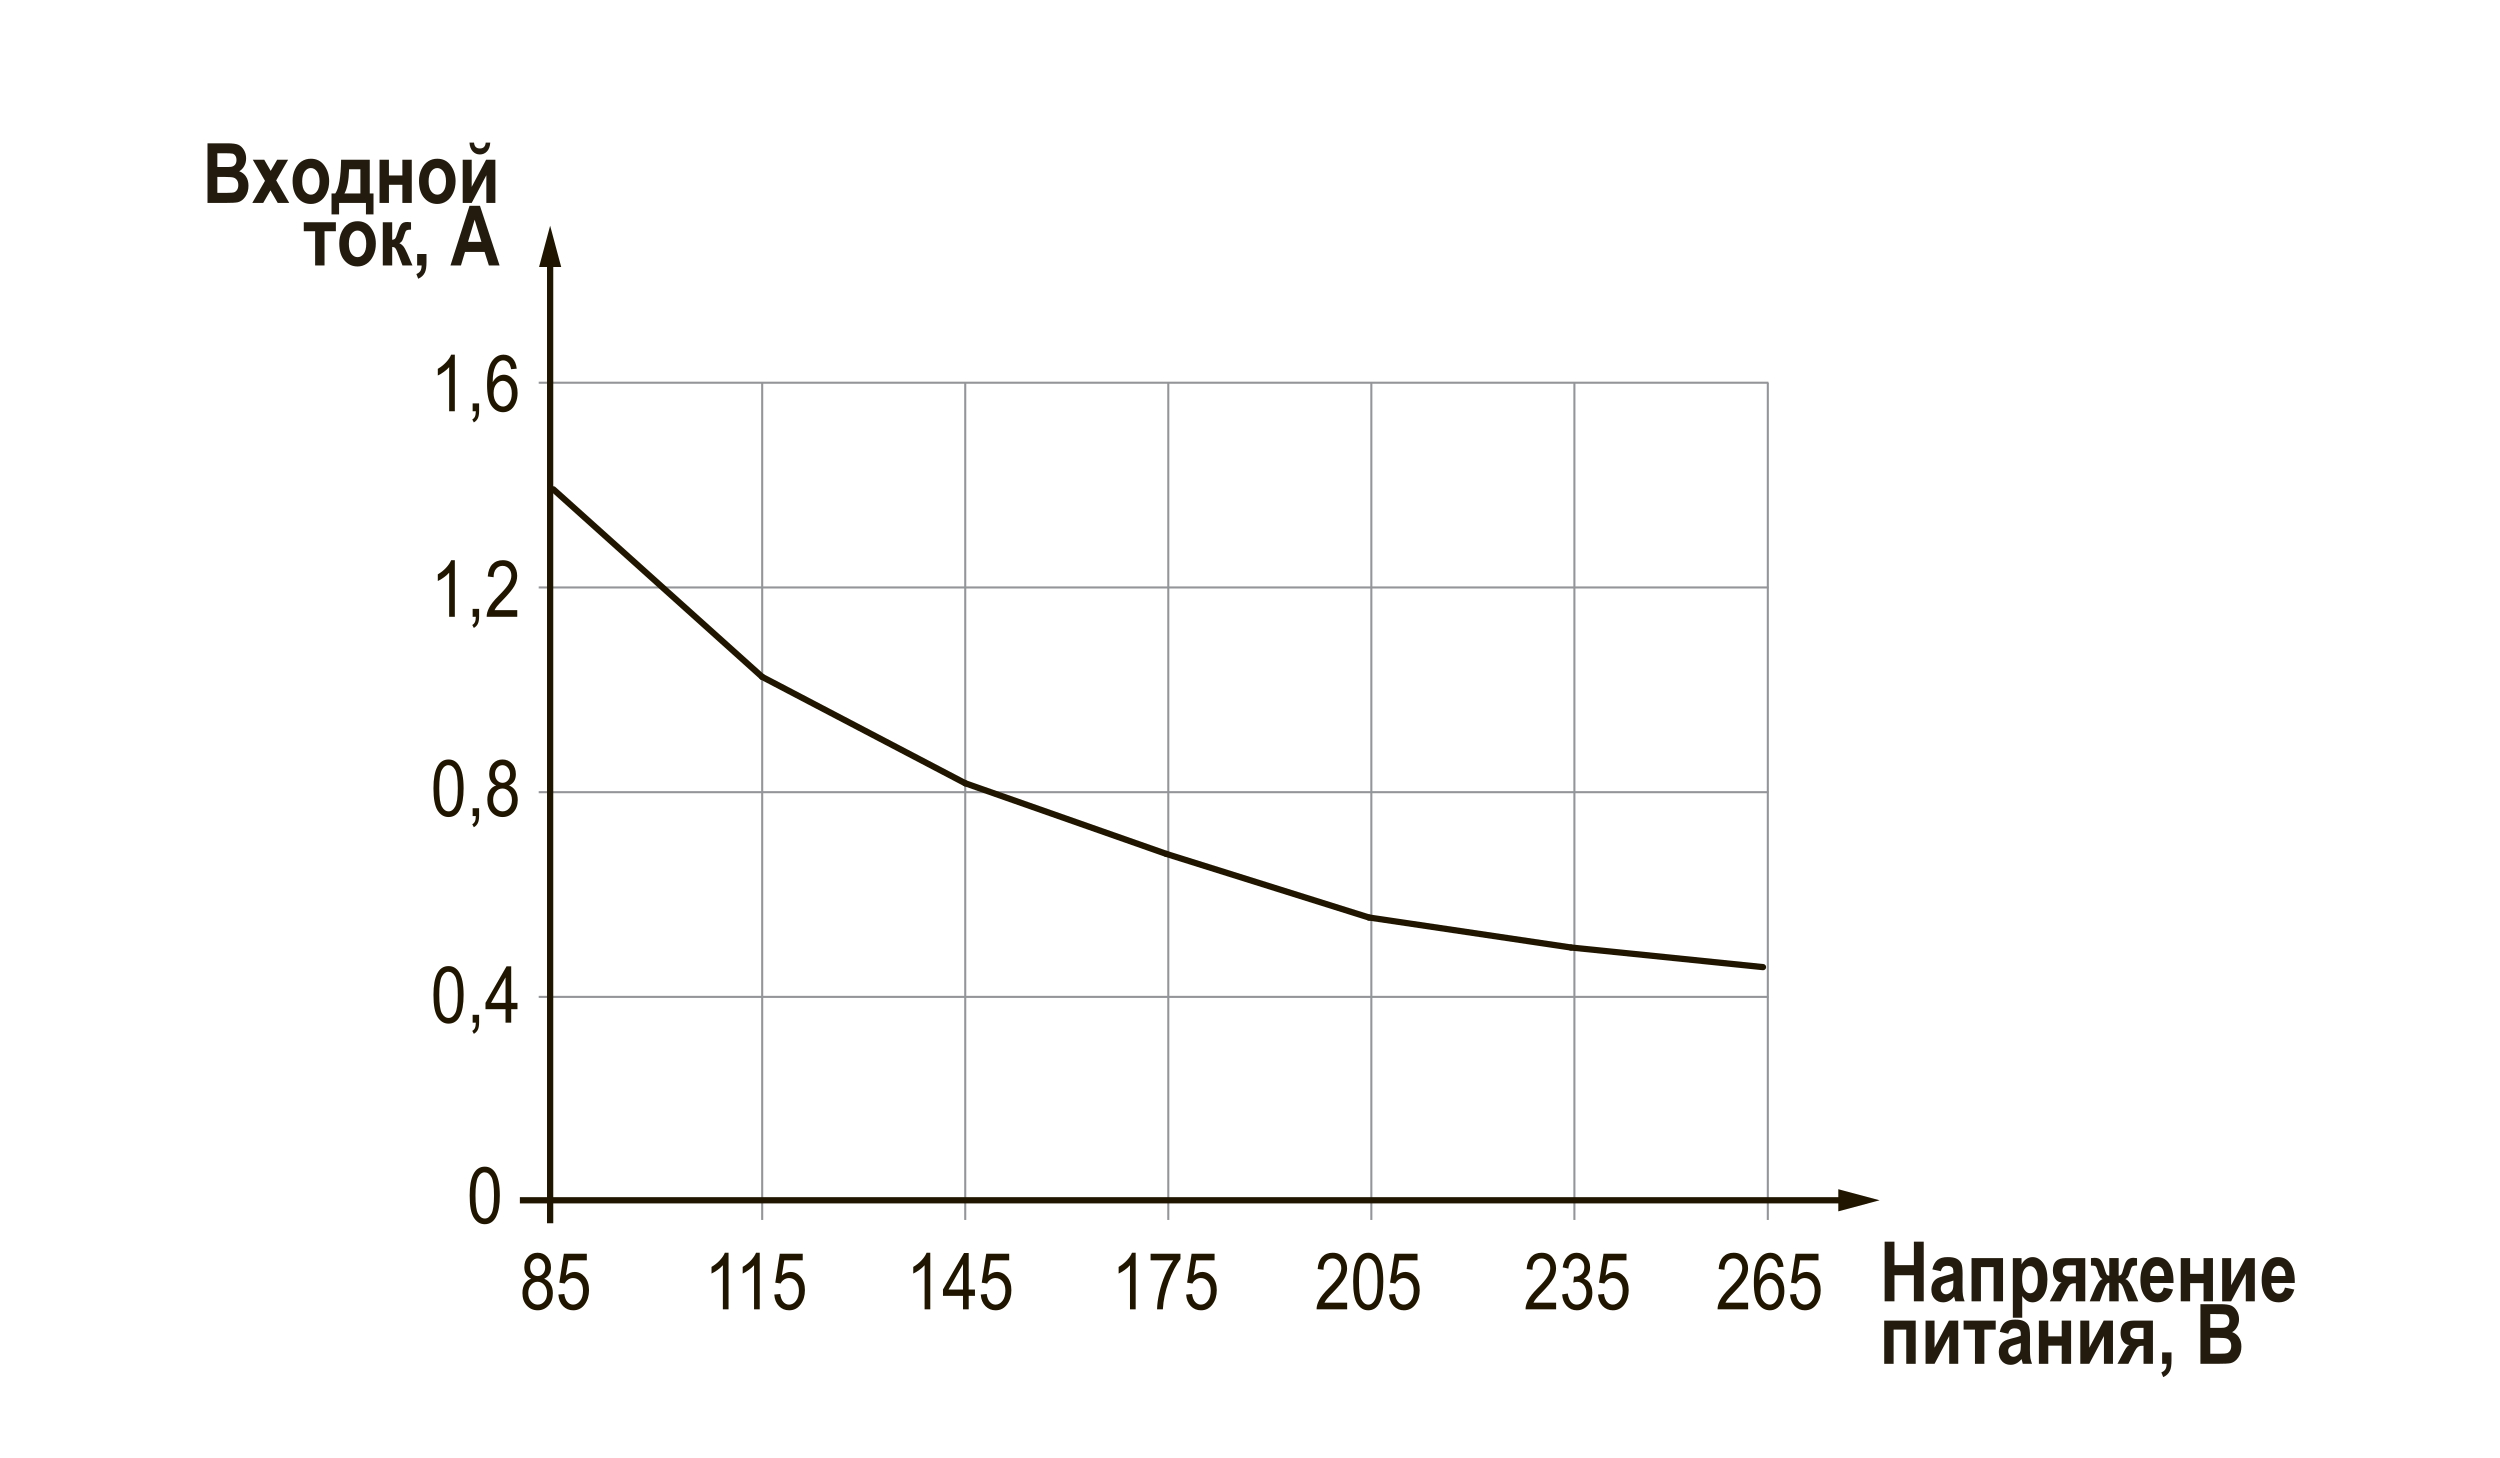 <?xml version="1.0" encoding="utf-8"?>
<!-- Generator: Adobe Illustrator 29.4.0, SVG Export Plug-In . SVG Version: 9.03 Build 0)  -->
<svg version="1.1" id="Слой_1" xmlns="http://www.w3.org/2000/svg" xmlns:xlink="http://www.w3.org/1999/xlink" x="0px" y="0px"
	 width="1200px" height="700px" viewBox="0 0 1200 700" enable-background="new 0 0 1200 700" xml:space="preserve">
<g>
	<g>
		<path fill="#231C0E" d="M904.619,624.634v-28.633h4.727v11.27h9.316v-11.27h4.727v28.633h-4.727v-12.52h-9.316v12.52H904.619z"/>
		<path fill="#231C0E" d="M931.611,610.2l-4.082-0.898c0.496-2.097,1.312-3.604,2.451-4.521c1.141-0.918,2.777-1.377,4.912-1.377
			c1.902,0,3.354,0.268,4.355,0.802c1.004,0.534,1.719,1.261,2.148,2.18s0.645,2.59,0.645,5.015l-0.039,6.411
			c0,1.799,0.072,3.139,0.215,4.019c0.145,0.879,0.41,1.814,0.801,2.805h-4.453l-0.586-2.266c-0.768,0.911-1.592,1.599-2.471,2.061
			s-1.812,0.693-2.803,0.693c-1.652,0-3.008-0.558-4.062-1.672c-1.055-1.115-1.582-2.598-1.582-4.45c0-1.173,0.215-2.196,0.645-3.07
			s1.035-1.571,1.816-2.093s2.031-0.984,3.75-1.389c2.084-0.482,3.535-0.932,4.355-1.35c0-1.152-0.08-1.908-0.244-2.269
			c-0.162-0.36-0.461-0.654-0.898-0.884c-0.436-0.229-1.051-0.344-1.846-0.344c-0.807,0-1.441,0.183-1.904,0.547
			C932.273,608.514,931.898,609.197,931.611,610.2z M937.627,614.673c-0.572,0.235-1.465,0.51-2.676,0.822
			c-1.393,0.366-2.305,0.771-2.734,1.215c-0.43,0.444-0.645,1.019-0.645,1.725c0,0.796,0.238,1.465,0.713,2.008
			c0.477,0.541,1.072,0.812,1.787,0.812c0.639,0,1.27-0.219,1.895-0.656s1.059-0.957,1.299-1.558
			c0.242-0.601,0.361-1.69,0.361-3.271V614.673z"/>
		<path fill="#231C0E" d="M946.338,624.634v-20.742h15.117v20.742h-4.531v-16.426h-6.074v16.426H946.338z"/>
		<path fill="#231C0E" d="M966.162,603.892h4.18v3.047c0.574-1.094,1.33-1.956,2.27-2.588s1.949-0.947,3.031-0.947
			c1.943,0,3.617,0.926,5.02,2.778c1.4,1.853,2.102,4.48,2.102,7.886c0,3.574-0.703,6.31-2.109,8.208
			c-1.406,1.897-3.078,2.847-5.02,2.847c-0.898,0-1.734-0.218-2.51-0.654c-0.773-0.437-1.592-1.228-2.451-2.373v10.43h-4.512
			V603.892z M970.611,613.91c0,2.351,0.381,4.081,1.141,5.191s1.68,1.665,2.758,1.665c1.027,0,1.891-0.513,2.592-1.538
			c0.703-1.024,1.053-2.699,1.053-5.024c0-2.207-0.359-3.836-1.082-4.888c-0.721-1.052-1.602-1.577-2.641-1.577
			c-1.092,0-2,0.513-2.729,1.538C970.977,610.303,970.611,611.847,970.611,613.91z"/>
		<path fill="#231C0E" d="M991.689,603.892h9.238v20.742h-4.512v-8.652h-0.764c-0.834,0-1.512,0.215-2.033,0.646
			c-0.523,0.43-1.045,1.159-1.566,2.188l-2.924,5.818h-5.232l3.203-6.01c0.904-1.709,1.738-2.713,2.5-3.014
			c-1.322-0.13-2.355-0.729-3.1-1.797c-0.746-1.067-1.119-2.415-1.119-4.043c0-2.005,0.506-3.486,1.514-4.443
			C987.904,604.37,989.502,603.892,991.689,603.892z M996.416,612.739v-5.371h-3.604c-1.881,0-2.822,0.898-2.822,2.695
			c0,1.784,1.045,2.676,3.135,2.676H996.416z"/>
		<path fill="#231C0E" d="M1016.963,624.634h-4.512v-8.867c-0.936-0.052-1.748,0.901-2.438,2.859l-2.115,6.008h-4.842l2.402-5.735
			c1.225-2.881,2.488-4.524,3.789-4.929c-0.689-0.377-1.184-0.865-1.484-1.464c-0.299-0.599-0.611-1.492-0.938-2.681
			c-0.324-1.188-0.676-1.879-1.055-2.071c-0.377-0.192-1.08-0.288-2.109-0.288v-3.555c0.756-0.104,1.342-0.156,1.758-0.156
			c1.406,0,2.402,0.383,2.988,1.15c0.586,0.766,1.123,1.975,1.607,3.625c0.486,1.65,0.859,2.69,1.121,3.118s0.701,0.654,1.314,0.681
			v-8.438h4.512v8.438c0.449,0,0.852-0.188,1.207-0.564c0.355-0.377,0.777-1.501,1.264-3.372c0.488-1.871,1.113-3.111,1.875-3.722
			s1.65-0.916,2.666-0.916c0.443,0,1.043,0.052,1.797,0.156v3.555h-0.469c-0.715,0-1.266,0.103-1.65,0.308
			c-0.383,0.205-0.734,0.896-1.055,2.071c-0.318,1.176-0.627,2.062-0.928,2.662c-0.299,0.6-0.801,1.089-1.504,1.466
			c1.289,0.404,2.547,2.046,3.77,4.926l2.441,5.735h-4.842l-2.154-6.008c-0.707-1.958-1.514-2.911-2.418-2.859V624.634z"/>
		<path fill="#231C0E" d="M1038.584,618.052l4.473,0.918c-0.6,2.083-1.531,3.63-2.797,4.639c-1.264,1.009-2.803,1.514-4.613,1.514
			c-2.518,0-4.459-0.842-5.828-2.524c-1.617-1.956-2.426-4.695-2.426-8.218c0-3.47,0.814-6.248,2.441-8.335
			c1.381-1.761,3.164-2.642,5.352-2.642c2.436,0,4.344,0.9,5.723,2.699c1.59,2.061,2.383,5.1,2.383,9.116l-0.02,0.626h-11.27
			c0.027,1.647,0.395,2.922,1.107,3.823c0.711,0.901,1.57,1.353,2.576,1.353C1037.135,621.021,1038.102,620.031,1038.584,618.052z
			 M1038.818,612.485c-0.039-1.621-0.383-2.84-1.035-3.657c-0.65-0.817-1.426-1.226-2.324-1.226c-0.949,0-1.75,0.425-2.402,1.274
			c-0.664,0.863-0.988,2.066-0.977,3.608H1038.818z"/>
		<path fill="#231C0E" d="M1046.748,624.634v-20.742h4.512v7.559h6.445v-7.559h4.512v20.742h-4.512v-8.73h-6.445v8.73H1046.748z"/>
		<path fill="#231C0E" d="M1066.631,624.634v-20.742h4.316v13.02l6.91-13.02h4.457v20.742h-4.336V611.34l-7.031,13.294H1066.631z"/>
		<path fill="#231C0E" d="M1096.787,618.052l4.473,0.918c-0.6,2.083-1.531,3.63-2.797,4.639c-1.264,1.009-2.803,1.514-4.613,1.514
			c-2.518,0-4.459-0.842-5.828-2.524c-1.617-1.956-2.426-4.695-2.426-8.218c0-3.47,0.814-6.248,2.441-8.335
			c1.381-1.761,3.164-2.642,5.352-2.642c2.436,0,4.344,0.9,5.723,2.699c1.59,2.061,2.383,5.1,2.383,9.116l-0.02,0.626h-11.27
			c0.027,1.647,0.395,2.922,1.107,3.823c0.711,0.901,1.57,1.353,2.576,1.353C1095.338,621.021,1096.305,620.031,1096.787,618.052z
			 M1097.021,612.485c-0.039-1.621-0.383-2.84-1.035-3.657c-0.65-0.817-1.426-1.226-2.324-1.226c-0.949,0-1.75,0.425-2.402,1.274
			c-0.664,0.863-0.988,2.066-0.977,3.608H1097.021z"/>
		<path fill="#231C0E" d="M904.424,654.634v-20.742h15.117v20.742h-4.531v-16.426h-6.074v16.426H904.424z"/>
		<path fill="#231C0E" d="M924.268,654.634v-20.742h4.316v13.02l6.91-13.02h4.457v20.742h-4.336V641.34l-7.031,13.294H924.268z"/>
		<path fill="#231C0E" d="M942.529,638.208v-4.316h15.41v4.316h-5.449v16.426h-4.512v-16.426H942.529z"/>
		<path fill="#231C0E" d="M963.975,640.2l-4.082-0.898c0.496-2.097,1.312-3.604,2.451-4.521c1.141-0.918,2.777-1.377,4.912-1.377
			c1.902,0,3.354,0.268,4.355,0.802c1.004,0.534,1.719,1.261,2.148,2.18s0.645,2.59,0.645,5.015l-0.039,6.411
			c0,1.799,0.072,3.139,0.215,4.019c0.145,0.879,0.41,1.814,0.801,2.805h-4.453l-0.586-2.266c-0.768,0.911-1.592,1.599-2.471,2.061
			s-1.812,0.693-2.803,0.693c-1.652,0-3.008-0.558-4.062-1.672c-1.055-1.115-1.582-2.598-1.582-4.45c0-1.173,0.215-2.196,0.645-3.07
			s1.035-1.571,1.816-2.093s2.031-0.984,3.75-1.389c2.084-0.482,3.535-0.932,4.355-1.35c0-1.152-0.08-1.908-0.244-2.269
			c-0.162-0.36-0.461-0.654-0.898-0.884c-0.436-0.229-1.051-0.344-1.846-0.344c-0.807,0-1.441,0.183-1.904,0.547
			C964.637,638.514,964.262,639.197,963.975,640.2z M969.99,644.673c-0.572,0.235-1.465,0.51-2.676,0.822
			c-1.393,0.366-2.305,0.771-2.734,1.215c-0.43,0.444-0.645,1.019-0.645,1.725c0,0.796,0.238,1.465,0.713,2.008
			c0.477,0.541,1.072,0.812,1.787,0.812c0.639,0,1.27-0.219,1.895-0.656s1.059-0.957,1.299-1.558
			c0.242-0.601,0.361-1.69,0.361-3.271V644.673z"/>
		<path fill="#231C0E" d="M978.662,654.634v-20.742h4.512v7.559h6.445v-7.559h4.512v20.742h-4.512v-8.73h-6.445v8.73H978.662z"/>
		<path fill="#231C0E" d="M998.545,654.634v-20.742h4.316v13.02l6.91-13.02h4.457v20.742h-4.336V641.34l-7.031,13.294H998.545z"/>
		<path fill="#231C0E" d="M1024.17,633.892h9.238v20.742h-4.512v-8.652h-0.764c-0.834,0-1.512,0.215-2.033,0.646
			c-0.523,0.43-1.045,1.159-1.566,2.188l-2.924,5.818h-5.232l3.203-6.01c0.904-1.709,1.738-2.713,2.5-3.014
			c-1.322-0.13-2.355-0.729-3.1-1.797c-0.746-1.067-1.119-2.415-1.119-4.043c0-2.005,0.506-3.486,1.514-4.443
			C1020.385,634.37,1021.982,633.892,1024.17,633.892z M1028.896,642.739v-5.371h-3.604c-1.881,0-2.822,0.898-2.822,2.695
			c0,1.784,1.045,2.676,3.135,2.676H1028.896z"/>
		<path fill="#231C0E" d="M1037.822,649.146h4.492v3.926c0,2.227-0.26,3.88-0.781,4.961c-0.637,1.341-1.705,2.337-3.203,2.988
			l-0.879-2.266c0.887-0.364,1.523-0.856,1.914-1.475s0.6-1.501,0.625-2.646h-2.168V649.146z"/>
		<path fill="#231C0E" d="M1056.201,626.001h9.404c2.568,0,4.373,0.234,5.416,0.703s1.924,1.296,2.641,2.48s1.074,2.526,1.074,4.023
			c0,1.38-0.307,2.627-0.922,3.74c-0.613,1.113-1.412,1.937-2.393,2.471c1.393,0.495,2.48,1.341,3.268,2.539s1.18,2.656,1.18,4.375
			c0,2.083-0.5,3.845-1.504,5.283c-1.002,1.438-2.188,2.327-3.555,2.666c-0.949,0.234-3.156,0.352-6.621,0.352h-7.988V626.001z
			 M1060.928,630.767v6.621h3.125c1.875,0,3.035-0.032,3.477-0.098c0.809-0.13,1.439-0.472,1.895-1.025
			c0.457-0.554,0.684-1.306,0.684-2.256c0-0.847-0.186-1.533-0.557-2.061s-0.82-0.856-1.348-0.986s-2.041-0.195-4.541-0.195
			H1060.928z M1060.928,642.153v7.637h4.404c1.93,0,3.17-0.101,3.717-0.302c0.549-0.201,1.008-0.598,1.381-1.188
			c0.371-0.591,0.557-1.341,0.557-2.25c0-0.936-0.199-1.705-0.596-2.309c-0.398-0.604-0.928-1.02-1.586-1.247
			c-0.658-0.227-2.006-0.341-4.041-0.341H1060.928z"/>
	</g>
</g>
<g>
	<g>
		<path fill="#231C0E" d="M99.6,68.788h9.404c2.567,0,4.373,0.234,5.416,0.703s1.922,1.296,2.639,2.48
			c0.717,1.185,1.076,2.526,1.076,4.023c0,1.38-0.308,2.627-0.922,3.74c-0.615,1.113-1.413,1.937-2.394,2.471
			c1.392,0.495,2.481,1.341,3.268,2.539c0.786,1.198,1.181,2.656,1.181,4.375c0,2.083-0.502,3.845-1.504,5.283
			c-1.004,1.439-2.188,2.328-3.555,2.666c-0.951,0.234-3.158,0.352-6.621,0.352H99.6V68.788z M104.326,73.553v6.621h3.125
			c1.875,0,3.033-0.032,3.477-0.098c0.807-0.13,1.438-0.472,1.895-1.025c0.455-0.553,0.684-1.305,0.684-2.256
			c0-0.846-0.186-1.533-0.557-2.061s-0.82-0.856-1.348-0.986c-0.527-0.13-2.041-0.195-4.541-0.195H104.326z M104.326,84.94v7.637
			h4.402c1.931,0,3.17-0.101,3.719-0.302c0.547-0.202,1.008-0.598,1.379-1.188c0.372-0.591,0.559-1.341,0.559-2.25
			c0-0.935-0.199-1.704-0.598-2.308s-0.926-1.02-1.585-1.247c-0.659-0.227-2.006-0.341-4.041-0.341H104.326z"/>
		<path fill="#231C0E" d="M121.084,97.42l6.102-10.608l-5.848-10.134h5.508l3.092,5.35l3.078-5.35h5.275l-5.714,9.914l6.261,10.828
			h-5.53l-3.487-6.044l-3.483,6.044H121.084z"/>
		<path fill="#231C0E" d="M140.439,86.756c0-2.035,0.402-3.887,1.211-5.557c0.807-1.67,1.861-2.922,3.164-3.757
			c1.301-0.835,2.766-1.252,4.395-1.252c2.734,0,4.883,1.073,6.445,3.219c1.562,2.146,2.344,4.653,2.344,7.523
			c0,2.14-0.408,4.07-1.221,5.792c-0.814,1.722-1.883,3.017-3.203,3.884c-1.322,0.867-2.771,1.301-4.346,1.301
			c-2.527,0-4.623-0.965-6.289-2.896C141.271,93.083,140.439,90.33,140.439,86.756z M145.049,87.049c0,2.103,0.41,3.693,1.232,4.771
			c0.822,1.078,1.814,1.616,2.977,1.616c1.135,0,2.107-0.542,2.916-1.626c0.81-1.084,1.215-2.684,1.215-4.8
			c0-2.063-0.412-3.637-1.234-4.721s-1.807-1.626-2.955-1.626c-1.137,0-2.111,0.542-2.928,1.626
			C145.456,83.373,145.049,84.96,145.049,87.049z"/>
		<path fill="#231C0E" d="M177.49,92.87h1.797v10.039h-3.633V97.42h-12.891v5.488h-3.633V92.87h1.797
			c1.77-2.49,2.701-7.887,2.793-16.191h13.77V92.87z M165.322,92.87h7.656V81.249h-5.41
			C167.412,86.713,166.662,90.587,165.322,92.87z"/>
		<path fill="#231C0E" d="M182.178,97.42V76.678h4.512v7.559h6.445v-7.559h4.512V97.42h-4.512v-8.73h-6.445v8.73H182.178z"/>
		<path fill="#231C0E" d="M201.123,86.756c0-2.035,0.402-3.887,1.211-5.557c0.807-1.67,1.861-2.922,3.164-3.757
			c1.301-0.835,2.766-1.252,4.395-1.252c2.734,0,4.883,1.073,6.445,3.219c1.562,2.146,2.344,4.653,2.344,7.523
			c0,2.14-0.408,4.07-1.221,5.792c-0.814,1.722-1.883,3.017-3.203,3.884c-1.322,0.867-2.771,1.301-4.346,1.301
			c-2.527,0-4.623-0.965-6.289-2.896C201.955,93.083,201.123,90.33,201.123,86.756z M205.732,87.049c0,2.103,0.41,3.693,1.232,4.771
			c0.822,1.078,1.814,1.616,2.977,1.616c1.135,0,2.107-0.542,2.916-1.626c0.81-1.084,1.215-2.684,1.215-4.8
			c0-2.063-0.412-3.637-1.234-4.721s-1.807-1.626-2.955-1.626c-1.137,0-2.111,0.542-2.928,1.626
			C206.14,83.373,205.732,84.96,205.732,87.049z"/>
		<path fill="#231C0E" d="M222.1,97.42V76.678h4.316v13.02l6.908-13.02h4.459V97.42h-4.336V84.126l-7.032,13.294H222.1z
			 M233.135,68.456h2.188c-0.117,1.823-0.635,3.226-1.553,4.209c-0.918,0.983-2.061,1.475-3.428,1.475s-2.51-0.491-3.428-1.475
			c-0.918-0.983-1.443-2.386-1.572-4.209h2.188c0.168,1.875,1.105,2.812,2.812,2.812C232.047,71.268,232.979,70.331,233.135,68.456z
			"/>
		<path fill="#231C0E" d="M145.811,110.995v-4.316h15.41v4.316h-5.449v16.426h-4.512v-16.426H145.811z"/>
		<path fill="#231C0E" d="M162.842,116.756c0-2.035,0.402-3.887,1.211-5.557c0.807-1.67,1.861-2.922,3.164-3.757
			c1.301-0.835,2.766-1.252,4.395-1.252c2.734,0,4.883,1.073,6.445,3.219c1.562,2.146,2.344,4.653,2.344,7.523
			c0,2.14-0.408,4.07-1.221,5.792c-0.814,1.722-1.883,3.017-3.203,3.884c-1.322,0.867-2.771,1.301-4.346,1.301
			c-2.527,0-4.623-0.965-6.289-2.896C163.674,123.083,162.842,120.33,162.842,116.756z M167.451,117.049
			c0,2.103,0.41,3.693,1.232,4.771c0.822,1.078,1.814,1.616,2.977,1.616c1.135,0,2.107-0.542,2.916-1.626
			c0.81-1.084,1.215-2.684,1.215-4.8c0-2.063-0.412-3.637-1.234-4.721s-1.807-1.626-2.955-1.626c-1.137,0-2.111,0.542-2.928,1.626
			C167.858,113.373,167.451,114.96,167.451,117.049z"/>
		<path fill="#231C0E" d="M183.74,127.42v-20.742h4.512v8.438c0.611-0.065,1.08-0.267,1.406-0.605
			c0.324-0.338,0.729-1.334,1.211-2.988c0.48-1.653,1.012-2.897,1.592-3.73c0.578-0.833,1.604-1.25,3.076-1.25
			c0.416,0,1.002,0.052,1.758,0.156v3.555h-0.488c-0.715,0-1.262,0.104-1.639,0.313c-0.378,0.208-0.729,0.896-1.056,2.061
			c-0.325,1.166-0.639,2.055-0.938,2.669c-0.299,0.615-0.795,1.105-1.484,1.471c0.569,0.208,1.143,0.617,1.719,1.228
			s1.27,1.842,2.08,3.694l2.49,5.732h-4.804l-2.286-6.011c-0.457-1.214-0.848-1.993-1.172-2.338
			c-0.326-0.345-0.814-0.518-1.465-0.518v8.867H183.74z"/>
		<path fill="#231C0E" d="M200.225,121.932h4.492v3.926c0,2.227-0.262,3.88-0.781,4.961c-0.639,1.341-1.707,2.337-3.203,2.988
			l-0.879-2.266c0.885-0.365,1.523-0.856,1.914-1.475c0.391-0.619,0.598-1.501,0.625-2.646h-2.168V121.932z"/>
		<path fill="#231C0E" d="M239.795,127.42h-5.139l-2.057-6.484h-9.398l-1.941,6.484h-5.039l9.143-28.633h5.02L239.795,127.42z
			 M231.073,116.092l-3.241-10.625l-3.182,10.625H231.073z"/>
	</g>
</g>
<g>
	<line fill="none" stroke="#939598" x1="365.851" y1="183.709" x2="365.851" y2="585.578"/>
</g>
<g>
	<line fill="none" stroke="#939598" x1="258.572" y1="478.505" x2="848.836" y2="478.505"/>
</g>
<g>
	<line fill="none" stroke="#939598" x1="463.314" y1="183.709" x2="463.314" y2="585.578"/>
</g>
<g>
	<line fill="none" stroke="#939598" x1="258.572" y1="380.246" x2="848.836" y2="380.246"/>
</g>
<g>
	<line fill="none" stroke="#939598" x1="560.779" y1="183.709" x2="560.779" y2="585.578"/>
</g>
<g>
	<line fill="none" stroke="#939598" x1="258.572" y1="281.98" x2="848.836" y2="281.98"/>
</g>
<g>
	<line fill="none" stroke="#939598" x1="658.241" y1="183.709" x2="658.241" y2="585.578"/>
</g>
<g>
	<line fill="none" stroke="#939598" x1="258.572" y1="183.709" x2="848.836" y2="183.709"/>
</g>
<g>
	<line fill="none" stroke="#939598" x1="755.713" y1="183.709" x2="755.713" y2="585.578"/>
</g>
<g>
	<line fill="none" stroke="#939598" x1="848.552" y1="183.709" x2="848.552" y2="585.578"/>
</g>
<g>
	<g>
		<path fill="#201600" d="M208.062,477.543c0-4.54,0.612-7.979,1.837-10.317c1.224-2.338,3.029-3.507,5.416-3.507
			c2.117,0,3.784,0.948,5.002,2.843c1.477,2.288,2.215,5.949,2.215,10.981c0,4.517-0.609,7.946-1.826,10.29
			c-1.219,2.344-3.027,3.516-5.428,3.516c-2.115,0-3.848-1.033-5.195-3.101S208.062,482.613,208.062,477.543z M210.848,477.534
			c0,4.396,0.423,7.343,1.268,8.839c0.844,1.496,1.926,2.244,3.246,2.244c1.245,0,2.287-0.757,3.125-2.271
			c0.839-1.515,1.258-4.452,1.258-8.812c0-4.409-0.422-7.358-1.267-8.849s-1.938-2.235-3.282-2.235
			c-1.234,0-2.266,0.758-3.099,2.272C211.265,470.237,210.848,473.175,210.848,477.534z"/>
		<path fill="#201600" d="M226.869,490.888v-3.783h3.101v3.783c0,1.464-0.216,2.611-0.646,3.442c-0.432,0.83-1.059,1.467-1.883,1.91
			l-0.757-1.421c0.554-0.296,0.972-0.735,1.255-1.32c0.283-0.584,0.437-1.455,0.461-2.611H226.869z"/>
		<path fill="#201600" d="M242.65,490.888v-6.479h-9.617v-3.045l10.113-17.534h2.234v17.534h3.01v3.045h-3.01v6.479H242.65z
			 M242.65,481.364v-12.2l-6.934,12.2H242.65z"/>
	</g>
</g>
<g>
	<g>
		<path fill="#201600" d="M208.06,378.377c0-4.541,0.612-7.979,1.837-10.318c1.224-2.337,3.029-3.507,5.416-3.507
			c2.117,0,3.784,0.948,5.002,2.843c1.477,2.289,2.215,5.949,2.215,10.982c0,4.516-0.609,7.946-1.826,10.29
			c-1.219,2.344-3.027,3.516-5.428,3.516c-2.115,0-3.848-1.034-5.195-3.101C208.732,387.015,208.06,383.446,208.06,378.377z
			 M210.846,378.368c0,4.396,0.423,7.343,1.268,8.839c0.844,1.497,1.926,2.245,3.246,2.245c1.245,0,2.287-0.757,3.125-2.272
			c0.839-1.515,1.258-4.452,1.258-8.812c0-4.409-0.422-7.358-1.267-8.848c-0.845-1.49-1.938-2.235-3.282-2.235
			c-1.234,0-2.266,0.757-3.099,2.272C211.263,371.071,210.846,374.008,210.846,378.368z"/>
		<path fill="#201600" d="M226.867,391.721v-3.784h3.101v3.784c0,1.464-0.216,2.612-0.646,3.442
			c-0.432,0.831-1.059,1.467-1.883,1.91l-0.757-1.421c0.554-0.295,0.972-0.735,1.255-1.319c0.283-0.584,0.437-1.456,0.461-2.612
			H226.867z"/>
		<path fill="#201600" d="M238.125,377.038c-1.09-0.492-1.912-1.196-2.469-2.112c-0.557-0.916-0.834-2.056-0.834-3.421
			c0-2.053,0.604-3.726,1.812-5.017c1.209-1.291,2.727-1.937,4.555-1.937c1.841,0,3.371,0.658,4.592,1.974s1.832,3.012,1.832,5.09
			c0,1.303-0.271,2.406-0.812,3.31s-1.359,1.608-2.453,2.112c1.34,0.529,2.37,1.385,3.09,2.567s1.08,2.647,1.08,4.396
			c0,2.413-0.697,4.38-2.093,5.901c-1.395,1.521-3.124,2.281-5.188,2.281c-2.09,0-3.832-0.76-5.227-2.281s-2.092-3.519-2.092-5.994
			c0-1.81,0.372-3.302,1.115-4.479C235.777,378.254,236.809,377.457,238.125,377.038z M236.705,383.914
			c0,1.661,0.445,2.999,1.335,4.014s1.956,1.523,3.196,1.523c1.252,0,2.314-0.492,3.186-1.477c0.873-0.984,1.309-2.301,1.309-3.95
			c0-1.661-0.449-2.999-1.345-4.014c-0.896-1.015-1.972-1.523-3.224-1.523c-1.24,0-2.293,0.505-3.158,1.514
			C237.138,381.01,236.705,382.314,236.705,383.914z M237.609,371.41c0,1.326,0.35,2.382,1.049,3.167
			c0.699,0.786,1.559,1.179,2.578,1.179c0.994,0,1.84-0.387,2.54-1.16s1.05-1.774,1.05-3.002c0-1.265-0.359-2.299-1.078-3.104
			c-0.717-0.804-1.567-1.206-2.549-1.206c-0.982,0-1.826,0.393-2.531,1.179C237.962,369.249,237.609,370.231,237.609,371.41z"/>
	</g>
</g>
<g>
	<g>
		<path fill="#201600" d="M218.323,296.055h-2.731v-21.17c-0.627,0.738-1.471,1.492-2.529,2.261
			c-1.058,0.769-2.029,1.351-2.916,1.744v-3.211c1.502-0.861,2.827-1.913,3.979-3.156c1.15-1.243,1.959-2.455,2.427-3.636h1.771
			V296.055z"/>
		<path fill="#201600" d="M226.869,296.055v-3.784h3.101v3.784c0,1.464-0.216,2.612-0.646,3.442
			c-0.432,0.831-1.059,1.467-1.883,1.91l-0.757-1.421c0.554-0.295,0.972-0.735,1.255-1.319c0.283-0.584,0.437-1.456,0.461-2.612
			H226.869z"/>
		<path fill="#201600" d="M248.279,292.862v3.193h-14.674c-0.037-1.292,0.354-2.739,1.172-4.34s2.316-3.491,4.495-5.67
			c2.547-2.537,4.214-4.498,5.001-5.883c0.788-1.386,1.182-2.676,1.182-3.871c0-1.379-0.402-2.503-1.209-3.371
			c-0.806-0.868-1.799-1.302-2.98-1.302c-1.268,0-2.307,0.469-3.119,1.408s-1.219,2.284-1.219,4.037l-2.805-0.351
			c0.196-2.596,0.932-4.55,2.205-5.86s2.95-1.966,5.029-1.966c2.264,0,3.979,0.763,5.141,2.288c1.163,1.525,1.744,3.259,1.744,5.202
			c0,1.722-0.455,3.373-1.365,4.953c-0.911,1.581-2.64,3.688-5.188,6.324c-1.623,1.663-2.673,2.796-3.146,3.399
			c-0.474,0.604-0.857,1.207-1.153,1.811H248.279z"/>
	</g>
</g>
<g>
	<g>
		<path fill="#201600" d="M349.704,628.485h-2.731v-21.17c-0.627,0.738-1.471,1.492-2.529,2.261
			c-1.058,0.77-2.029,1.351-2.916,1.744v-3.212c1.502-0.86,2.827-1.913,3.979-3.156c1.15-1.242,1.959-2.454,2.427-3.636h1.771
			V628.485z"/>
		<path fill="#201600" d="M364.673,628.485h-2.731v-21.17c-0.627,0.738-1.471,1.492-2.529,2.261
			c-1.058,0.77-2.029,1.351-2.916,1.744v-3.212c1.502-0.86,2.827-1.913,3.979-3.156c1.15-1.242,1.959-2.454,2.427-3.636h1.771
			V628.485z"/>
		<path fill="#201600" d="M371.65,621.397l2.86-0.295c0.222,1.723,0.723,3.006,1.504,3.849s1.688,1.264,2.723,1.264
			c1.292,0,2.405-0.594,3.341-1.783c0.935-1.189,1.402-2.812,1.402-4.87c0-1.935-0.452-3.436-1.356-4.501
			c-0.904-1.066-2.04-1.6-3.405-1.6c-0.824,0-1.597,0.231-2.316,0.694s-1.289,1.107-1.707,1.934l-2.566-0.406l2.16-13.904h11.02
			v3.174h-8.855l-1.187,7.281c1.316-1.138,2.714-1.707,4.19-1.707c1.857,0,3.473,0.792,4.845,2.374
			c1.372,1.583,2.058,3.717,2.058,6.402c0,2.648-0.686,4.917-2.058,6.808s-3.214,2.836-5.528,2.836c-1.919,0-3.54-0.667-4.863-2.002
			C372.588,625.609,371.834,623.761,371.65,621.397z"/>
	</g>
</g>
<g>
	<g>
		<path fill="#201600" d="M446.536,628.485h-2.731v-21.17c-0.627,0.738-1.471,1.492-2.529,2.261
			c-1.058,0.77-2.029,1.351-2.916,1.744v-3.212c1.502-0.86,2.827-1.913,3.979-3.156c1.15-1.242,1.959-2.454,2.427-3.636h1.771
			V628.485z"/>
		<path fill="#201600" d="M462.243,628.485v-6.479h-9.616v-3.045l10.113-17.534h2.234v17.534h3.009v3.045h-3.009v6.479H462.243z
			 M462.243,618.962v-12.2l-6.933,12.2H462.243z"/>
		<path fill="#201600" d="M470.752,621.397l2.861-0.295c0.221,1.723,0.723,3.006,1.504,3.849s1.688,1.264,2.723,1.264
			c1.291,0,2.404-0.594,3.34-1.783s1.402-2.812,1.402-4.87c0-1.935-0.451-3.436-1.355-4.501c-0.904-1.066-2.04-1.6-3.406-1.6
			c-0.824,0-1.596,0.231-2.316,0.694c-0.719,0.463-1.289,1.107-1.707,1.934l-2.565-0.406l2.159-13.904h11.02v3.174h-8.855
			l-1.186,7.281c1.316-1.138,2.713-1.707,4.189-1.707c1.857,0,3.473,0.792,4.846,2.374c1.371,1.583,2.058,3.717,2.058,6.402
			c0,2.648-0.687,4.917-2.058,6.808c-1.373,1.891-3.215,2.836-5.528,2.836c-1.919,0-3.54-0.667-4.863-2.002
			S470.937,623.761,470.752,621.397z"/>
	</g>
</g>
<g>
	<g>
		<path fill="#201600" d="M545.121,628.487h-2.732v-21.17c-0.627,0.738-1.471,1.492-2.529,2.261
			c-1.059,0.77-2.029,1.351-2.916,1.744v-3.212c1.502-0.86,2.828-1.913,3.979-3.156c1.15-1.242,1.959-2.454,2.426-3.636h1.773
			V628.487z"/>
		<path fill="#201600" d="M552.281,604.973v-3.192h14.342v2.584c-2.141,2.78-4.023,6.401-5.648,10.861
			c-1.623,4.461-2.559,8.881-2.805,13.262h-2.787c0.037-2.264,0.396-4.903,1.076-7.918c0.682-3.015,1.619-5.888,2.809-8.619
			c1.191-2.732,2.475-5.058,3.85-6.978H552.281z"/>
		<path fill="#201600" d="M569.336,621.399l2.861-0.295c0.221,1.723,0.723,3.006,1.504,3.849s1.689,1.264,2.723,1.264
			c1.291,0,2.404-0.594,3.34-1.783s1.402-2.812,1.402-4.87c0-1.935-0.451-3.436-1.355-4.501c-0.904-1.066-2.039-1.6-3.406-1.6
			c-0.824,0-1.596,0.231-2.316,0.694c-0.719,0.463-1.289,1.107-1.707,1.934l-2.564-0.406l2.158-13.904h11.02v3.174h-8.855
			l-1.186,7.281c1.316-1.138,2.713-1.707,4.189-1.707c1.857,0,3.473,0.792,4.846,2.374c1.371,1.583,2.059,3.717,2.059,6.402
			c0,2.648-0.688,4.917-2.059,6.808c-1.373,1.891-3.215,2.836-5.527,2.836c-1.92,0-3.541-0.667-4.863-2.002
			C570.273,625.611,569.52,623.763,569.336,621.399z"/>
	</g>
</g>
<g>
	<g>
		<path fill="#201600" d="M646.633,625.294v3.193h-14.672c-0.037-1.293,0.354-2.739,1.172-4.34s2.316-3.49,4.494-5.67
			c2.547-2.537,4.215-4.498,5.002-5.884c0.787-1.385,1.182-2.676,1.182-3.87c0-1.379-0.404-2.503-1.209-3.371
			c-0.807-0.868-1.801-1.303-2.982-1.303c-1.266,0-2.307,0.47-3.119,1.408c-0.811,0.938-1.217,2.284-1.217,4.037l-2.807-0.351
			c0.197-2.597,0.934-4.55,2.207-5.86s2.949-1.966,5.029-1.966c2.264,0,3.977,0.763,5.141,2.288
			c1.162,1.524,1.744,3.259,1.744,5.201c0,1.722-0.457,3.373-1.367,4.953c-0.91,1.581-2.639,3.688-5.186,6.324
			c-1.625,1.663-2.674,2.796-3.146,3.399c-0.475,0.603-0.859,1.207-1.154,1.81H646.633z"/>
		<path fill="#201600" d="M649.514,615.143c0-4.54,0.611-7.979,1.836-10.317s3.029-3.507,5.418-3.507
			c2.115,0,3.783,0.948,5.002,2.843c1.477,2.288,2.215,5.949,2.215,10.981c0,4.517-0.609,7.946-1.828,10.29
			s-3.027,3.516-5.426,3.516c-2.117,0-3.848-1.033-5.195-3.101S649.514,620.213,649.514,615.143z M652.301,615.134
			c0,4.396,0.422,7.343,1.268,8.839c0.844,1.496,1.926,2.244,3.244,2.244c1.246,0,2.287-0.757,3.127-2.271
			c0.838-1.515,1.258-4.452,1.258-8.812c0-4.409-0.424-7.358-1.268-8.849s-1.939-2.235-3.283-2.235
			c-1.232,0-2.266,0.758-3.098,2.272S652.301,610.774,652.301,615.134z"/>
		<path fill="#201600" d="M666.752,621.399l2.861-0.295c0.221,1.723,0.723,3.006,1.504,3.849s1.689,1.264,2.723,1.264
			c1.291,0,2.404-0.594,3.34-1.783s1.402-2.812,1.402-4.87c0-1.935-0.451-3.436-1.355-4.501c-0.904-1.066-2.039-1.6-3.406-1.6
			c-0.824,0-1.596,0.231-2.316,0.694c-0.719,0.463-1.289,1.107-1.707,1.934l-2.564-0.406l2.158-13.904h11.02v3.174h-8.855
			l-1.186,7.281c1.316-1.138,2.713-1.707,4.189-1.707c1.857,0,3.473,0.792,4.846,2.374c1.371,1.583,2.059,3.717,2.059,6.402
			c0,2.648-0.688,4.917-2.059,6.808c-1.373,1.891-3.215,2.836-5.527,2.836c-1.92,0-3.541-0.667-4.863-2.002
			C667.689,625.611,666.936,623.763,666.752,621.399z"/>
	</g>
</g>
<g>
	<g>
		<path fill="#201600" d="M746.938,625.294v3.193h-14.672c-0.037-1.293,0.354-2.739,1.172-4.34s2.316-3.49,4.494-5.67
			c2.547-2.537,4.215-4.498,5.002-5.884c0.787-1.385,1.182-2.676,1.182-3.87c0-1.379-0.404-2.503-1.209-3.371
			c-0.807-0.868-1.801-1.303-2.982-1.303c-1.266,0-2.307,0.47-3.119,1.408c-0.811,0.938-1.217,2.284-1.217,4.037l-2.807-0.351
			c0.197-2.597,0.934-4.55,2.207-5.86s2.949-1.966,5.029-1.966c2.264,0,3.977,0.763,5.141,2.288
			c1.162,1.524,1.744,3.259,1.744,5.201c0,1.722-0.457,3.373-1.367,4.953c-0.91,1.581-2.639,3.688-5.186,6.324
			c-1.625,1.663-2.674,2.796-3.146,3.399c-0.475,0.603-0.859,1.207-1.154,1.81H746.938z"/>
		<path fill="#201600" d="M749.818,621.326l2.713-0.443c0.566,3.557,2.004,5.334,4.309,5.334c1.246,0,2.324-0.526,3.238-1.58
			c0.912-1.054,1.367-2.419,1.367-4.096c0-1.577-0.418-2.847-1.254-3.809c-0.838-0.961-1.865-1.442-3.082-1.442
			c-0.518,0-1.158,0.124-1.92,0.369l0.314-2.916l0.426,0.037c1.346,0,2.439-0.411,3.279-1.234c0.84-0.822,1.26-1.921,1.26-3.297
			c0-1.264-0.352-2.28-1.055-3.048s-1.561-1.151-2.572-1.151c-1.049,0-1.934,0.403-2.656,1.209c-0.721,0.807-1.18,2.027-1.377,3.664
			l-2.713-0.591c0.344-2.313,1.119-4.061,2.324-5.241c1.207-1.182,2.664-1.772,4.375-1.772c1.797,0,3.322,0.664,4.578,1.992
			c1.254,1.328,1.883,3.001,1.883,5.017c0,1.23-0.268,2.318-0.799,3.265c-0.533,0.947-1.275,1.691-2.23,2.232
			c0.883,0.246,1.611,0.651,2.188,1.217c0.576,0.566,1.041,1.322,1.396,2.27c0.355,0.946,0.533,2.004,0.533,3.172
			c0,2.484-0.732,4.517-2.195,6.097c-1.465,1.58-3.219,2.369-5.262,2.369c-1.895,0-3.5-0.688-4.816-2.066
			S750.002,623.651,749.818,621.326z"/>
		<path fill="#201600" d="M767.057,621.399l2.861-0.295c0.221,1.723,0.723,3.006,1.504,3.849s1.689,1.264,2.723,1.264
			c1.291,0,2.404-0.594,3.34-1.783s1.402-2.812,1.402-4.87c0-1.935-0.451-3.436-1.355-4.501c-0.904-1.066-2.039-1.6-3.406-1.6
			c-0.824,0-1.596,0.231-2.316,0.694c-0.719,0.463-1.289,1.107-1.707,1.934l-2.564-0.406l2.158-13.904h11.02v3.174h-8.855
			l-1.186,7.281c1.316-1.138,2.713-1.707,4.189-1.707c1.857,0,3.473,0.792,4.846,2.374c1.371,1.583,2.059,3.717,2.059,6.402
			c0,2.648-0.688,4.917-2.059,6.808c-1.373,1.891-3.215,2.836-5.527,2.836c-1.92,0-3.541-0.667-4.863-2.002
			C767.994,625.611,767.24,623.763,767.057,621.399z"/>
	</g>
</g>
<g>
	<g>
		<path fill="#201600" d="M839.104,625.292v3.193h-14.672c-0.037-1.293,0.354-2.739,1.172-4.34s2.316-3.49,4.494-5.67
			c2.547-2.537,4.215-4.498,5.002-5.884c0.787-1.385,1.182-2.676,1.182-3.87c0-1.379-0.404-2.503-1.209-3.371
			c-0.807-0.868-1.801-1.303-2.982-1.303c-1.266,0-2.307,0.47-3.119,1.408c-0.811,0.938-1.217,2.284-1.217,4.037l-2.807-0.351
			c0.197-2.597,0.934-4.55,2.207-5.86s2.949-1.966,5.029-1.966c2.264,0,3.977,0.763,5.141,2.288
			c1.162,1.524,1.744,3.259,1.744,5.201c0,1.722-0.457,3.373-1.367,4.953c-0.91,1.581-2.639,3.688-5.186,6.324
			c-1.625,1.663-2.674,2.796-3.146,3.399c-0.475,0.603-0.859,1.207-1.154,1.81H839.104z"/>
		<path fill="#201600" d="M856.104,608.035l-2.713,0.258c-0.258-1.384-0.639-2.37-1.143-2.958c-0.725-0.857-1.596-1.287-2.615-1.287
			c-1.584,0-2.855,0.985-3.812,2.953c-0.822,1.698-1.24,4.209-1.252,7.531c0.627-1.182,1.414-2.077,2.363-2.686
			c0.947-0.609,1.949-0.914,3.008-0.914c1.76,0,3.295,0.797,4.605,2.391s1.965,3.725,1.965,6.395c0,1.81-0.33,3.449-0.988,4.919
			c-0.658,1.471-1.504,2.557-2.537,3.258s-2.172,1.052-3.414,1.052c-2.24,0-4.086-1.009-5.537-3.026
			c-1.453-2.018-2.178-5.383-2.178-10.096c0-5.229,0.742-8.955,2.23-11.176c1.486-2.222,3.391-3.332,5.713-3.332
			c1.684,0,3.094,0.574,4.23,1.722C855.166,604.185,855.857,605.851,856.104,608.035z M844.992,619.718
			c0,1.957,0.463,3.529,1.385,4.716c0.924,1.188,1.994,1.781,3.211,1.781c1.07,0,2.027-0.56,2.871-1.68
			c0.842-1.119,1.264-2.657,1.264-4.614c0-1.919-0.418-3.408-1.254-4.466c-0.838-1.059-1.859-1.588-3.064-1.588
			c-1.182,0-2.213,0.526-3.092,1.578C845.432,616.497,844.992,617.922,844.992,619.718z"/>
		<path fill="#201600" d="M859.223,621.397l2.861-0.295c0.221,1.723,0.723,3.006,1.504,3.849s1.689,1.264,2.723,1.264
			c1.291,0,2.404-0.594,3.34-1.783s1.402-2.812,1.402-4.87c0-1.935-0.451-3.436-1.355-4.501c-0.904-1.066-2.039-1.6-3.406-1.6
			c-0.824,0-1.596,0.231-2.316,0.694c-0.719,0.463-1.289,1.107-1.707,1.934l-2.564-0.406l2.158-13.904h11.02v3.174h-8.855
			l-1.186,7.281c1.316-1.138,2.713-1.707,4.189-1.707c1.857,0,3.473,0.792,4.846,2.374c1.371,1.583,2.059,3.717,2.059,6.402
			c0,2.648-0.688,4.917-2.059,6.808c-1.373,1.891-3.215,2.836-5.527,2.836c-1.92,0-3.541-0.667-4.863-2.002
			C860.16,625.609,859.406,623.761,859.223,621.397z"/>
	</g>
</g>
<g>
	<g>
		<path fill="#201600" d="M254.98,613.802c-1.088-0.491-1.91-1.195-2.467-2.111s-0.835-2.057-0.835-3.421
			c0-2.054,0.604-3.726,1.812-5.017s2.728-1.937,4.556-1.937c1.84,0,3.371,0.658,4.592,1.974s1.83,3.013,1.83,5.09
			c0,1.304-0.27,2.407-0.811,3.311c-0.542,0.904-1.359,1.607-2.455,2.111c1.342,0.53,2.371,1.386,3.092,2.567
			c0.719,1.183,1.078,2.647,1.078,4.396c0,2.414-0.697,4.381-2.092,5.901s-3.125,2.28-5.189,2.28c-2.088,0-3.83-0.76-5.225-2.28
			c-1.396-1.521-2.093-3.519-2.093-5.993c0-1.811,0.372-3.303,1.116-4.479C252.635,615.018,253.664,614.221,254.98,613.802z
			 M253.561,620.678c0,1.661,0.445,3,1.336,4.015c0.891,1.016,1.955,1.522,3.195,1.522c1.253,0,2.315-0.492,3.188-1.477
			c0.871-0.984,1.308-2.301,1.308-3.949c0-1.661-0.448-3-1.345-4.015c-0.896-1.016-1.971-1.522-3.224-1.522
			c-1.24,0-2.293,0.504-3.159,1.513C253.994,617.774,253.561,619.078,253.561,620.678z M254.466,608.174
			c0,1.326,0.349,2.382,1.049,3.168c0.7,0.785,1.56,1.179,2.577,1.179c0.994,0,1.842-0.388,2.541-1.161s1.049-1.773,1.049-3.002
			c0-1.264-0.358-2.299-1.076-3.103c-0.719-0.805-1.568-1.207-2.55-1.207s-1.826,0.394-2.532,1.179
			C254.818,606.013,254.466,606.995,254.466,608.174z"/>
		<path fill="#201600" d="M268.014,621.397l2.86-0.295c0.222,1.723,0.723,3.006,1.504,3.849s1.688,1.264,2.723,1.264
			c1.292,0,2.405-0.594,3.341-1.783c0.935-1.189,1.402-2.812,1.402-4.87c0-1.935-0.452-3.436-1.356-4.501
			c-0.904-1.066-2.04-1.6-3.405-1.6c-0.824,0-1.597,0.231-2.316,0.694s-1.289,1.107-1.707,1.934l-2.566-0.406l2.16-13.904h11.02
			v3.174h-8.855l-1.187,7.281c1.316-1.138,2.714-1.707,4.19-1.707c1.857,0,3.473,0.792,4.845,2.374
			c1.372,1.583,2.058,3.717,2.058,6.402c0,2.648-0.686,4.917-2.058,6.808s-3.214,2.836-5.528,2.836c-1.919,0-3.54-0.667-4.863-2.002
			C268.951,625.609,268.197,623.761,268.014,621.397z"/>
	</g>
</g>
<g>
	<g>
		<path fill="#201600" d="M225.442,573.818c0-4.54,0.612-7.979,1.837-10.317c1.224-2.338,3.029-3.507,5.416-3.507
			c2.117,0,3.784,0.948,5.002,2.843c1.477,2.288,2.215,5.949,2.215,10.981c0,4.517-0.609,7.946-1.826,10.29
			c-1.219,2.344-3.027,3.516-5.428,3.516c-2.115,0-3.848-1.033-5.195-3.101S225.442,578.889,225.442,573.818z M228.229,573.81
			c0,4.396,0.423,7.343,1.268,8.839c0.844,1.496,1.926,2.244,3.246,2.244c1.245,0,2.287-0.757,3.125-2.271
			c0.839-1.515,1.258-4.452,1.258-8.812c0-4.409-0.422-7.358-1.267-8.849s-1.938-2.235-3.282-2.235
			c-1.234,0-2.266,0.758-3.099,2.272C228.646,566.513,228.229,569.45,228.229,573.81z"/>
	</g>
</g>
<g>
	<g>
		<path fill="#201600" d="M218.323,197.411h-2.731v-21.17c-0.627,0.738-1.471,1.492-2.529,2.261
			c-1.058,0.769-2.029,1.351-2.916,1.744v-3.211c1.502-0.861,2.827-1.913,3.979-3.156c1.15-1.243,1.959-2.455,2.427-3.636h1.771
			V197.411z"/>
		<path fill="#201600" d="M226.869,197.411v-3.784h3.101v3.784c0,1.464-0.216,2.612-0.646,3.442
			c-0.432,0.831-1.059,1.467-1.883,1.91l-0.757-1.421c0.554-0.295,0.972-0.735,1.255-1.319c0.283-0.584,0.437-1.456,0.461-2.612
			H226.869z"/>
		<path fill="#201600" d="M248.039,176.96l-2.713,0.258c-0.258-1.384-0.639-2.371-1.143-2.958c-0.725-0.858-1.596-1.287-2.615-1.287
			c-1.584,0-2.854,0.984-3.812,2.953c-0.822,1.698-1.24,4.208-1.252,7.53c0.627-1.181,1.414-2.076,2.362-2.686
			c0.947-0.609,1.95-0.914,3.009-0.914c1.76,0,3.295,0.797,4.605,2.39c1.31,1.594,1.965,3.726,1.965,6.396
			c0,1.809-0.329,3.449-0.987,4.919s-1.505,2.556-2.538,3.257c-1.033,0.702-2.172,1.052-3.414,1.052
			c-2.24,0-4.086-1.009-5.537-3.027c-1.452-2.018-2.178-5.383-2.178-10.096c0-5.229,0.743-8.955,2.23-11.176
			c1.486-2.221,3.391-3.332,5.714-3.332c1.684,0,3.093,0.574,4.229,1.721C247.103,173.11,247.793,174.776,248.039,176.96z
			 M236.928,188.644c0,1.957,0.462,3.528,1.385,4.716s1.993,1.781,3.211,1.781c1.071,0,2.027-0.56,2.871-1.68
			c0.842-1.12,1.264-2.658,1.264-4.614c0-1.919-0.418-3.408-1.255-4.467c-0.837-1.058-1.858-1.587-3.063-1.587
			c-1.182,0-2.213,0.526-3.092,1.578C237.368,185.423,236.928,186.847,236.928,188.644z"/>
	</g>
</g>
<line fill="none" stroke="#201600" stroke-width="3" stroke-linecap="round" x1="265.621" y1="234.895" x2="365.851" y2="324.909"/>
<line fill="none" stroke="#201600" stroke-width="3" stroke-linecap="round" x1="365.851" y1="324.909" x2="463.314" y2="375.96"/>
<line fill="none" stroke="#201600" stroke-width="3" stroke-linecap="round" x1="463.314" y1="375.96" x2="559.83" y2="409.871"/>
<line fill="none" stroke="#201600" stroke-width="3" stroke-linecap="round" x1="559.83" y1="409.871" x2="657.073" y2="440.392"/>
<line fill="none" stroke="#201600" stroke-width="3" stroke-linecap="round" x1="657.073" y1="440.392" x2="754.024" y2="454.797"/>
<line fill="none" stroke="#201600" stroke-width="3" stroke-linecap="round" x1="754.024" y1="454.797" x2="846.243" y2="464.219"/>
<g>
	<g>
		<line fill="none" stroke="#201600" stroke-width="3" x1="264.066" y1="124.542" x2="264.066" y2="587.162"/>
		<g>
			<polygon fill="#201600" points="258.749,128.168 264.066,108.33 269.382,128.168 			"/>
		</g>
	</g>
</g>
<g>
	<g>
		<line fill="none" stroke="#201600" stroke-width="3" x1="886.006" y1="576.137" x2="249.539" y2="576.137"/>
		<g>
			<polygon fill="#201600" points="882.38,570.821 902.219,576.137 882.38,581.454 			"/>
		</g>
	</g>
</g>
</svg>

